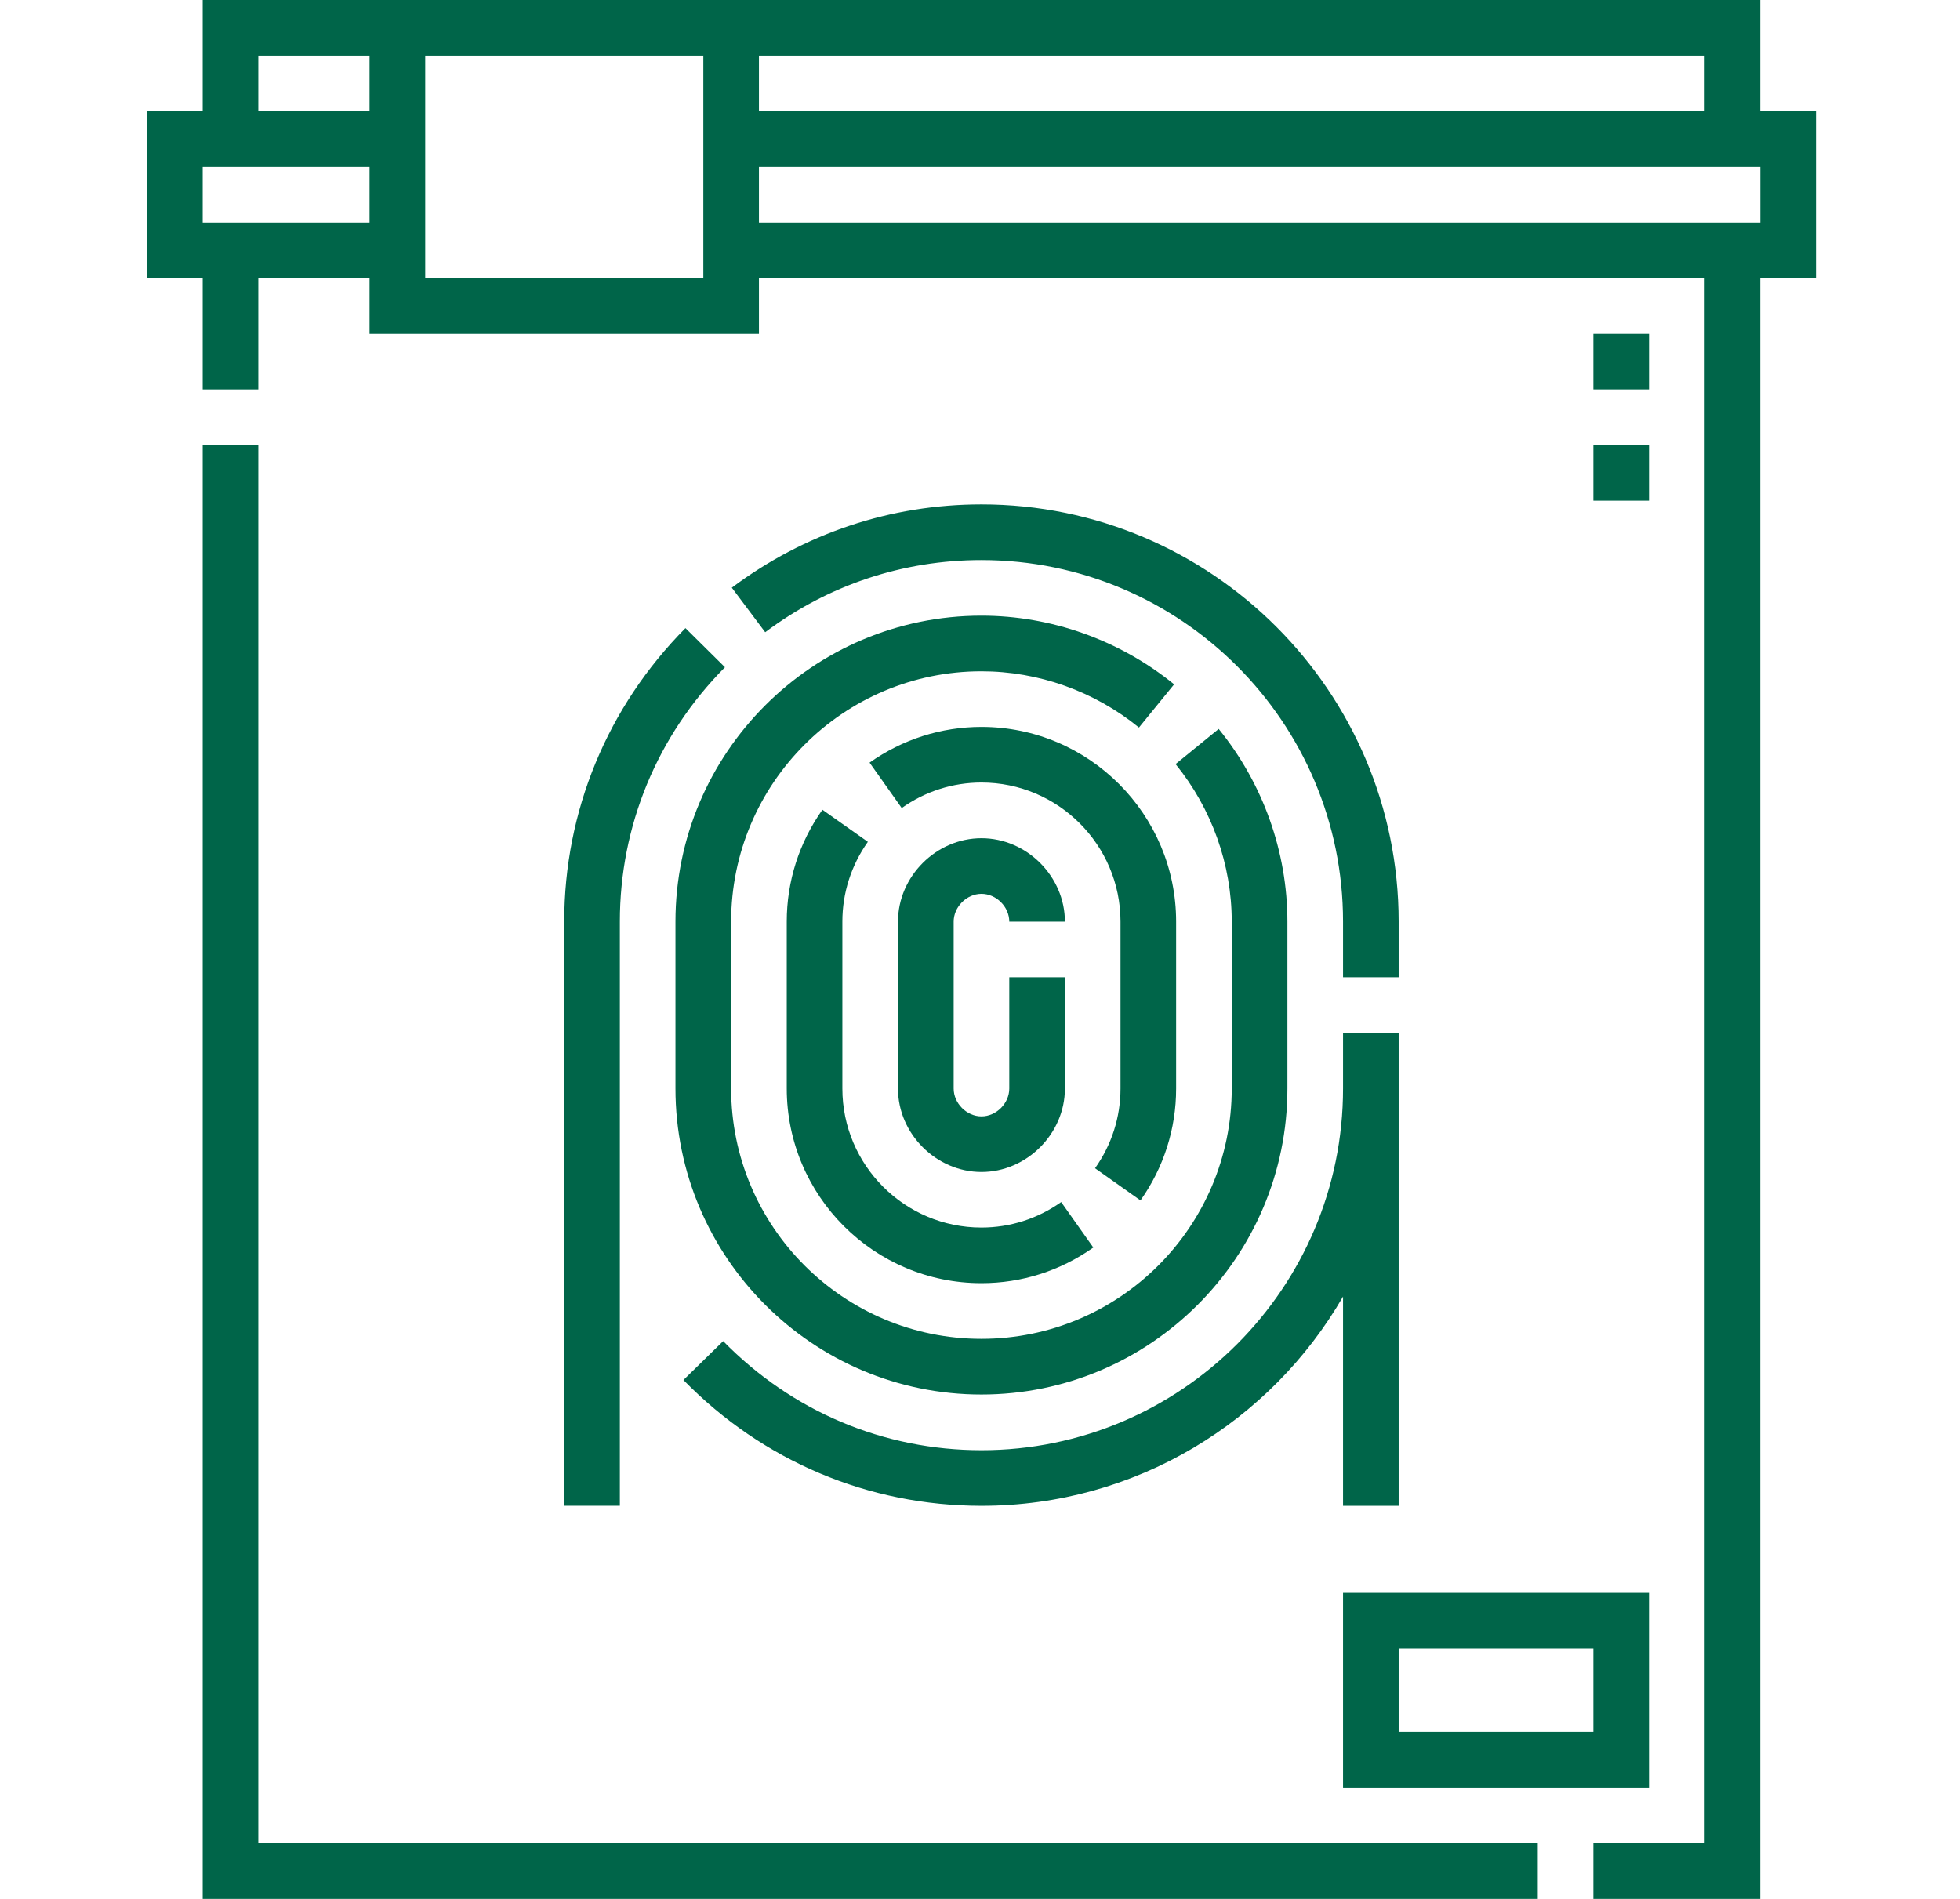 <svg width="32" height="31" viewBox="0 0 32 31" fill="none" xmlns="http://www.w3.org/2000/svg">
<g clip-path="url(#clip0_4956_6645)">
<path d="M16.023 8.234C14.544 8.234 13.134 8.705 11.948 9.594L12.493 10.321C13.521 9.55 14.742 9.143 16.023 9.143C19.279 9.143 21.927 11.791 21.927 15.046V15.954H22.835V15.046C22.835 11.29 19.779 8.234 16.023 8.234Z" fill="#006549"/>
<path d="M9.212 15.046V24.582H10.12V15.046C10.12 13.484 10.729 12.009 11.836 10.893L11.191 10.254C9.915 11.541 9.212 13.243 9.212 15.046Z" fill="#006549"/>
<path d="M21.927 16.863V17.771C21.927 21.027 19.279 23.675 16.024 23.675C14.428 23.675 12.931 23.043 11.807 21.894L11.158 22.529C12.454 23.854 14.182 24.583 16.024 24.583C18.544 24.583 20.749 23.207 21.927 21.167V24.583H22.835V16.863H21.927Z" fill="#006549"/>
<path d="M11.028 17.77C11.028 20.525 13.269 22.766 16.023 22.766C18.778 22.766 21.019 20.525 21.019 17.77V15.046C21.019 13.906 20.62 12.789 19.897 11.9L19.193 12.474C19.784 13.201 20.11 14.114 20.11 15.046V17.77C20.11 20.024 18.277 21.857 16.023 21.857C13.77 21.857 11.937 20.024 11.937 17.77V15.046C11.937 12.792 13.77 10.959 16.023 10.959C16.955 10.959 17.869 11.285 18.595 11.877L19.169 11.172C18.28 10.449 17.163 10.051 16.023 10.051C13.269 10.051 11.028 12.292 11.028 15.046V17.77Z" fill="#006549"/>
<path d="M17.878 19.072L18.62 19.597C19.001 19.058 19.202 18.427 19.202 17.771V15.046C19.202 13.293 17.776 11.867 16.024 11.867C15.368 11.867 14.736 12.069 14.197 12.45L14.722 13.191C15.106 12.919 15.556 12.775 16.024 12.775C17.276 12.775 18.294 13.794 18.294 15.046V17.771C18.294 18.238 18.15 18.688 17.878 19.072Z" fill="#006549"/>
<path d="M14.169 13.743L13.427 13.219C13.046 13.758 12.845 14.389 12.845 15.045V17.77C12.845 19.523 14.271 20.948 16.023 20.948C16.68 20.948 17.311 20.747 17.85 20.366L17.325 19.624C16.941 19.896 16.491 20.04 16.023 20.04C14.771 20.04 13.753 19.022 13.753 17.77V15.045C13.753 14.578 13.897 14.128 14.169 13.743Z" fill="#006549"/>
<path d="M16.024 14.592C16.266 14.592 16.478 14.804 16.478 15.046H17.386C17.386 14.307 16.762 13.684 16.024 13.684C15.285 13.684 14.661 14.307 14.661 15.046V17.771C14.661 18.509 15.285 19.133 16.024 19.133C16.762 19.133 17.386 18.509 17.386 17.771V15.954H16.478V17.771C16.478 18.012 16.266 18.225 16.024 18.225C15.782 18.225 15.57 18.012 15.57 17.771V15.046C15.57 14.804 15.782 14.592 16.024 14.592Z" fill="#006549"/>
<path d="M4.217 7.266H3.309V31H25.106V30.092H4.217V7.266Z" fill="#006549"/>
<path d="M29.647 1.816H28.738V0H3.309V1.816H2.4V4.541H3.309V6.357H4.217V4.541H6.033V5.449H12.391V4.541H27.83V30.092H26.014V31H28.738V4.541H29.647V1.816H29.647ZM27.83 1.816H12.391V0.908H27.83V1.816ZM4.217 0.908H6.033V1.816H4.217V0.908ZM3.309 3.633V2.725H6.033V3.633H3.309ZM6.942 4.541V0.908H11.483V4.541H6.942ZM28.739 3.633H12.391V2.725H28.739V3.633H28.739Z" fill="#006549"/>
<path d="M21.927 29.183H26.922V26.004H21.927V29.183ZM22.835 26.912H26.014V28.274H22.835V26.912Z" fill="#006549"/>
<path d="M26.014 5.449H26.922V6.357H26.014V5.449Z" fill="#006549"/>
<path d="M26.014 7.266H26.922V8.174H26.014V7.266Z" fill="#006549"/>
</g>
<defs>
<clipPath id="clip0_4956_6645">
<rect width="31" height="31" fill="white" transform="translate(0.523)"/>
</clipPath>
</defs>
</svg>
